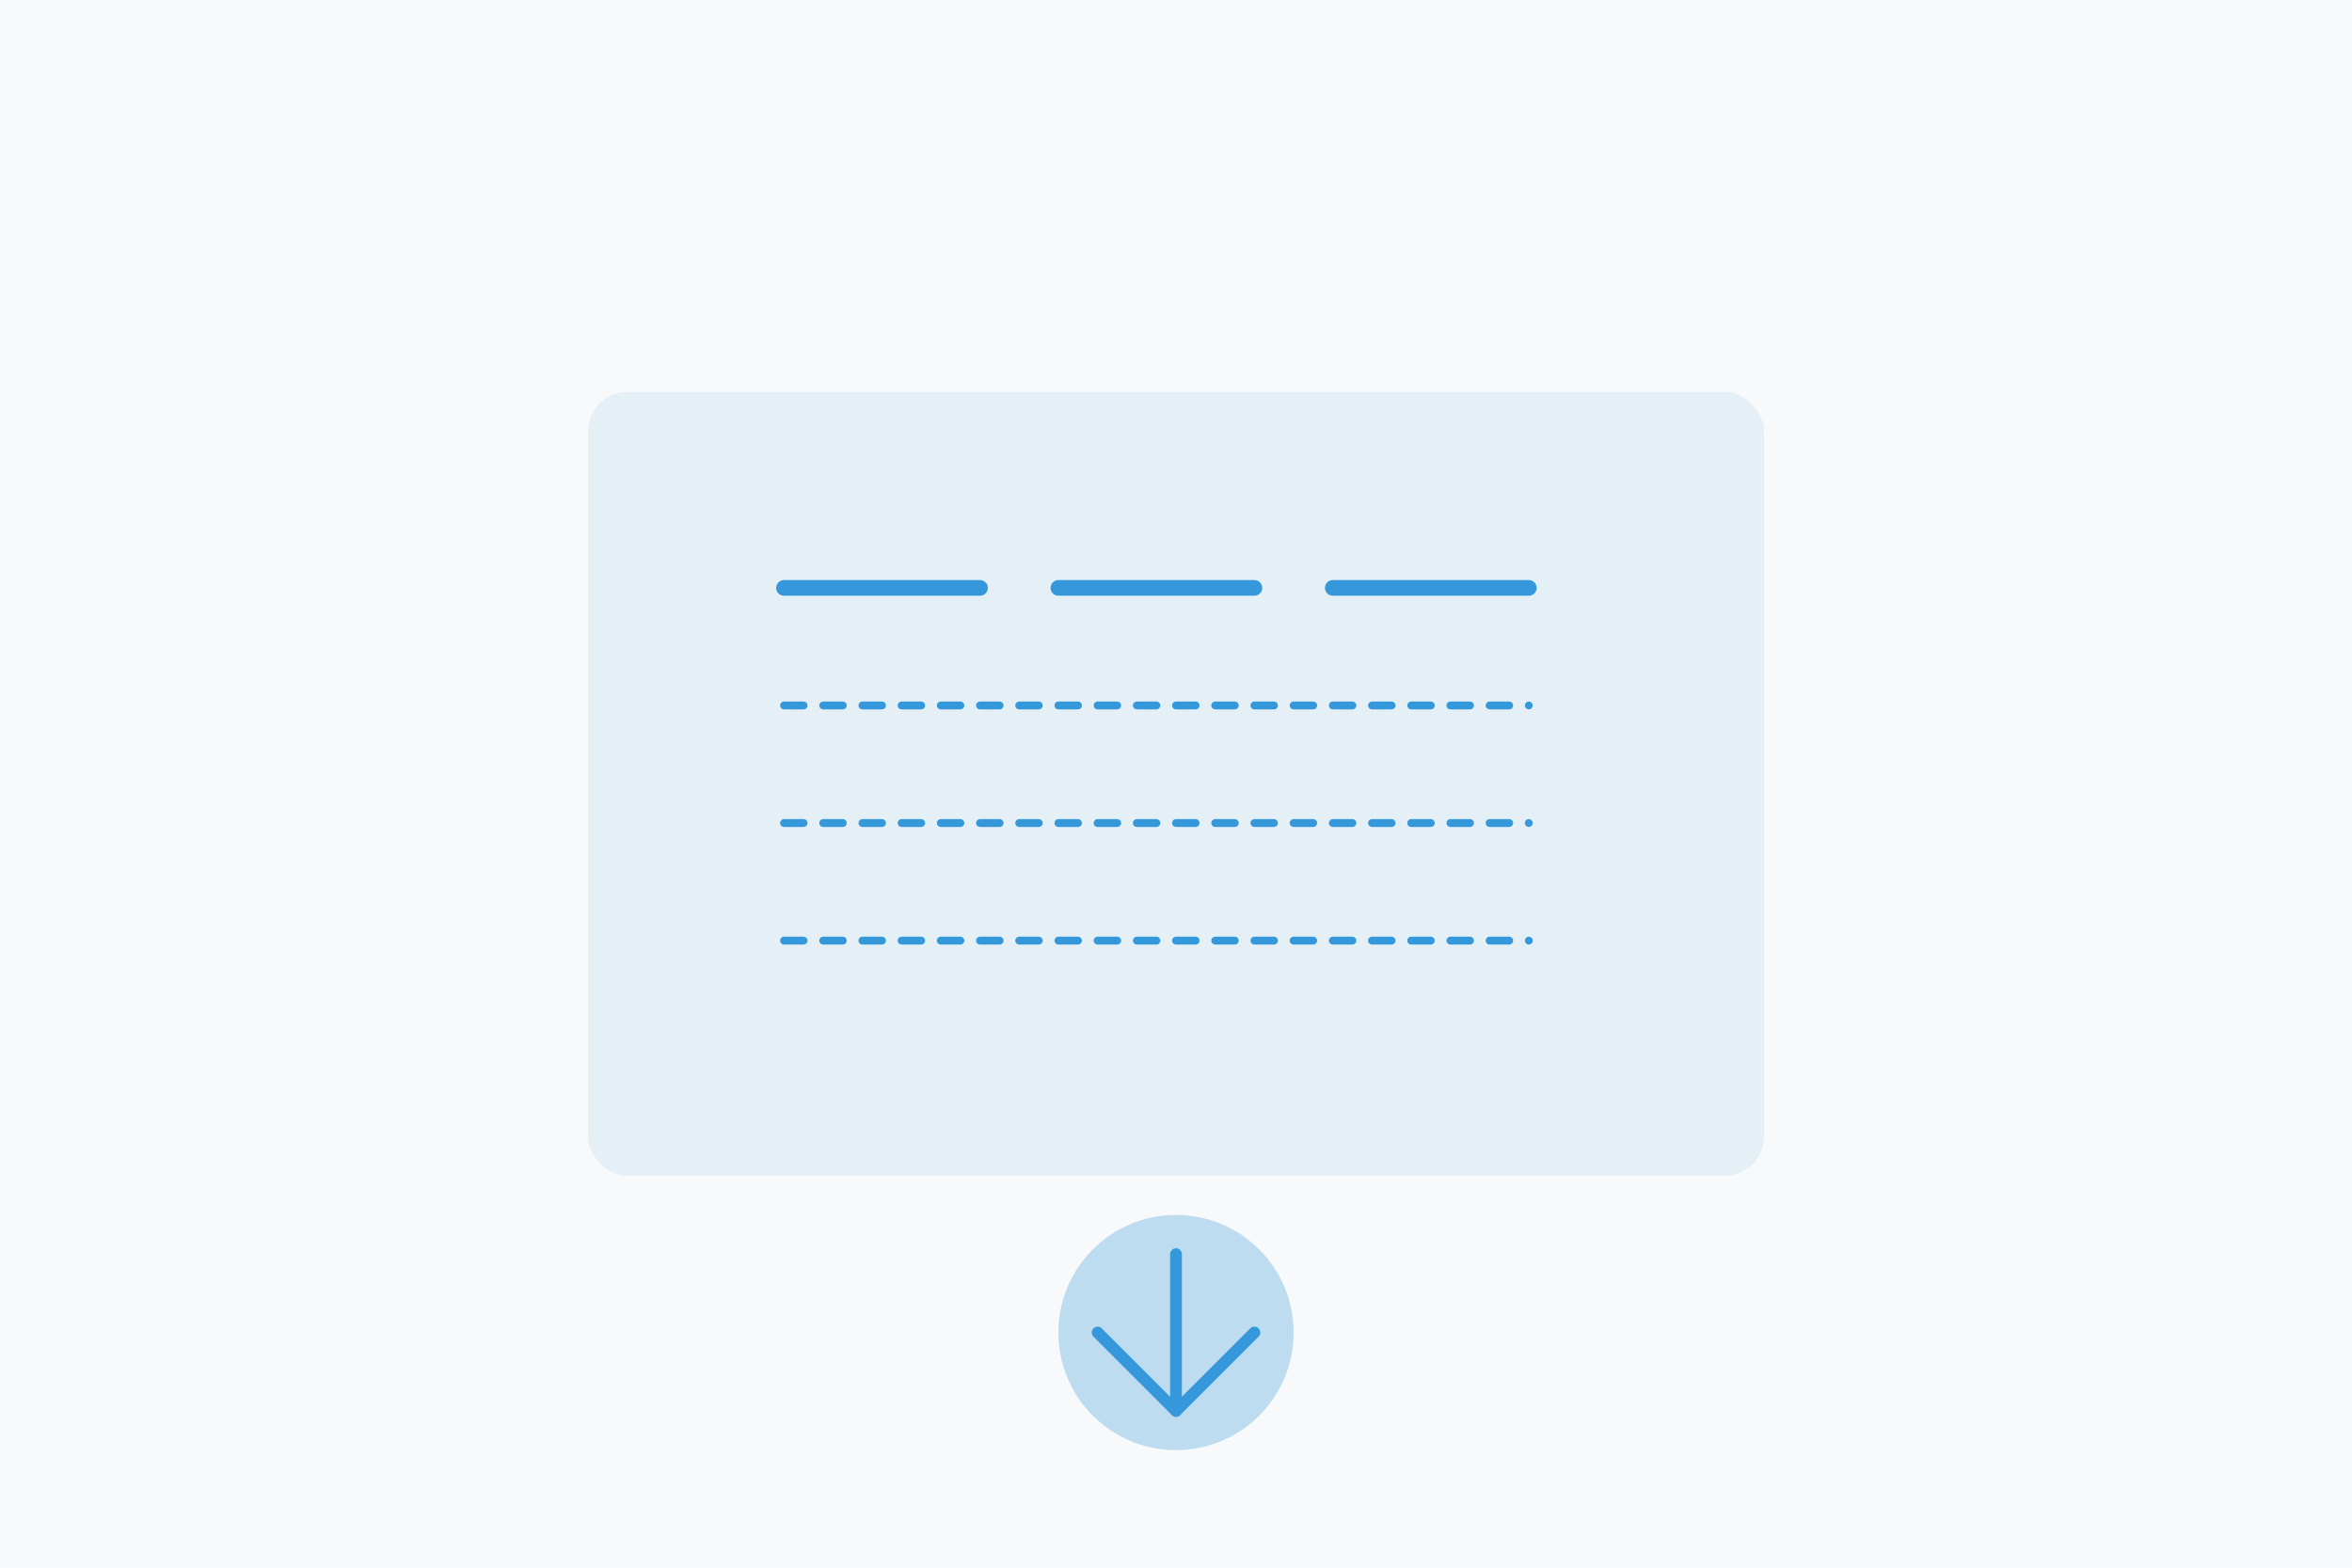 <?xml version="1.0" encoding="UTF-8"?>
<svg width="600" height="400" viewBox="0 0 600 400" fill="none" xmlns="http://www.w3.org/2000/svg">
  <rect width="600" height="400" fill="#f8f9fa"/>
  <rect x="150" y="100" width="300" height="200" rx="10" fill="#3498db" fill-opacity="0.1"/>
  <path d="M200 150L250 150" stroke="#3498db" stroke-width="4" stroke-linecap="round"/>
  <path d="M270 150L320 150" stroke="#3498db" stroke-width="4" stroke-linecap="round"/>
  <path d="M340 150L390 150" stroke="#3498db" stroke-width="4" stroke-linecap="round"/>
  <path d="M200 180L390 180" stroke="#3498db" stroke-width="2" stroke-linecap="round" stroke-dasharray="5 5"/>
  <path d="M200 210L390 210" stroke="#3498db" stroke-width="2" stroke-linecap="round" stroke-dasharray="5 5"/>
  <path d="M200 240L390 240" stroke="#3498db" stroke-width="2" stroke-linecap="round" stroke-dasharray="5 5"/>
  <circle cx="300" cy="340" r="30" fill="#3498db" fill-opacity="0.3"/>
  <path d="M280 340L300 360L320 340" stroke="#3498db" stroke-width="3" stroke-linecap="round" stroke-linejoin="round"/>
  <path d="M300 360L300 320" stroke="#3498db" stroke-width="3" stroke-linecap="round"/>
</svg>